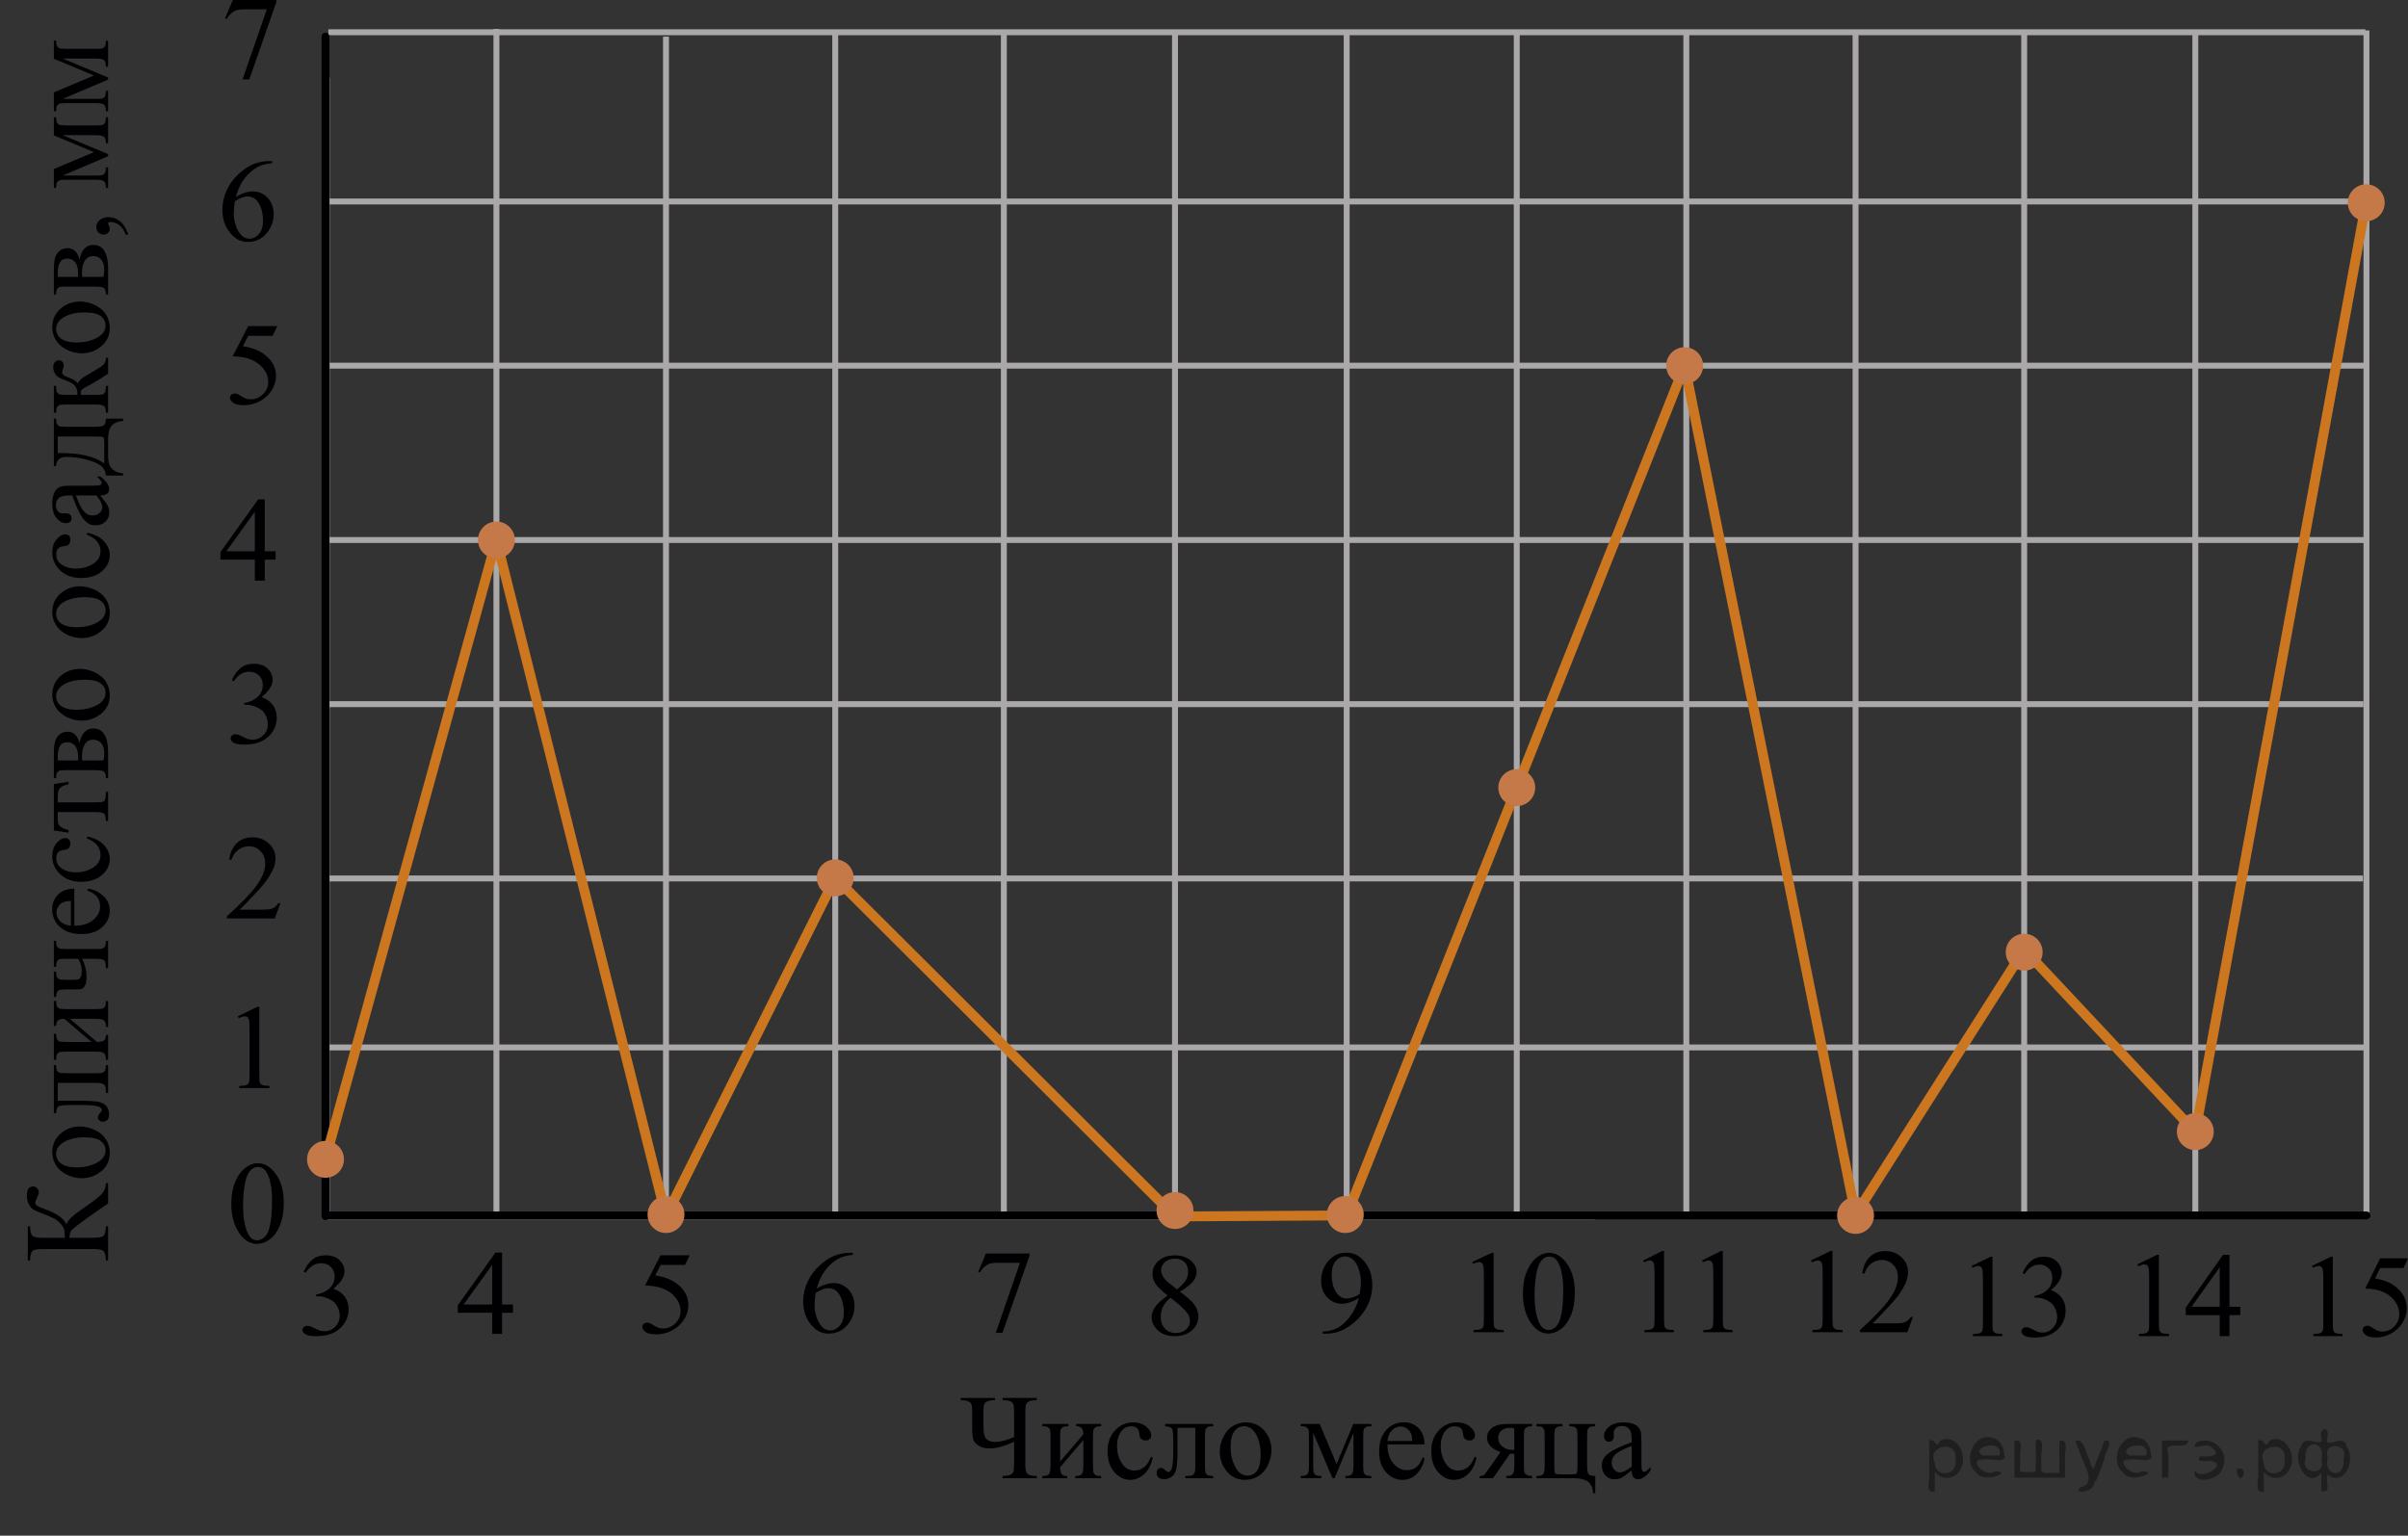 <?xml version="1.0" encoding="utf-8"?>
<!-- Generator: Adobe Illustrator 27.2.0, SVG Export Plug-In . SVG Version: 6.00 Build 0)  -->
<svg version="1.1" id="Layer_1" xmlns="http://www.w3.org/2000/svg" xmlns:xlink="http://www.w3.org/1999/xlink" x="0px" y="0px"
	 width="305.172px" height="194.661px" viewBox="0 0 305.172 194.661" enable-background="new 0 0 305.172 194.661"
	 xml:space="preserve">
<rect x="0" y="0" width="305.172" height="194.661" fill="#333333" stroke="none"/>
<line fill="none" stroke="#ABA8A9" stroke-width="0.75" stroke-miterlimit="10" x1="299.907" y1="154.064" x2="299.907" y2="3.856"/>
<line fill="none" stroke="#ABA8A9" stroke-width="0.75" stroke-miterlimit="10" x1="278.218" y1="154.085" x2="278.218" y2="3.877"/>
<line fill="none" stroke="#ABA8A9" stroke-width="0.75" stroke-miterlimit="10" x1="213.711" y1="153.952" x2="213.711" y2="3.995"/>
<line fill="none" stroke="#ABA8A9" stroke-width="0.75" stroke-miterlimit="10" x1="235.159" y1="153.952" x2="235.159" y2="3.984"/>
<line fill="none" stroke="#ABA8A9" stroke-width="0.75" stroke-miterlimit="10" x1="256.53" y1="153.988" x2="256.53" y2="4.243"/>
<path fill="none" stroke="#ABA8A9" stroke-width="0.75" stroke-miterlimit="10" d="M299.976,154.009"/>
<line fill="none" stroke="#ABA8A9" stroke-width="0.75" stroke-miterlimit="10" x1="41.52" y1="111.351" x2="299.463" y2="111.351"/>
<line fill="none" stroke="#ABA8A9" stroke-width="0.75" stroke-miterlimit="10" x1="41.256" y1="89.257" x2="299.523" y2="89.257"/>
<line fill="none" stroke="#ABA8A9" stroke-width="0.75" stroke-miterlimit="10" x1="41.412" y1="154.148" x2="41.412" y2="9.863"/>
<line fill="none" stroke="#ABA8A9" stroke-width="0.75" stroke-miterlimit="10" x1="192.222" y1="153.659" x2="192.222" y2="4.229"/>
<line fill="none" stroke="#ABA8A9" stroke-width="0.75" stroke-miterlimit="10" x1="41.77" y1="46.35" x2="300.034" y2="46.35"/>
<line fill="none" stroke="#ABA8A9" stroke-width="0.75" stroke-miterlimit="10" x1="148.911" y1="154.29" x2="148.911" y2="4.202"/>
<line fill="none" stroke="#ABA8A9" stroke-width="0.75" stroke-miterlimit="10" x1="41.52" y1="132.771" x2="300.056" y2="132.771"/>
<line fill="none" stroke="#ABA8A9" stroke-width="0.75" stroke-miterlimit="10" x1="41.616" y1="4.089" x2="299.771" y2="4.089"/>
<line fill="none" stroke="#ABA8A9" stroke-width="0.75" stroke-miterlimit="10" x1="41.616" y1="25.541" x2="299.881" y2="25.541"/>
<line fill="none" stroke="#ABA8A9" stroke-width="0.75" stroke-miterlimit="10" x1="41.687" y1="68.449" x2="300.056" y2="68.449"/>
<line fill="none" stroke="#ABA8A9" stroke-width="0.75" stroke-miterlimit="10" x1="84.403" y1="154.157" x2="84.403" y2="4.644"/>
<line fill="none" stroke="#ABA8A9" stroke-width="0.75" stroke-miterlimit="10" x1="105.851" y1="154.157" x2="105.851" y2="4.152"/>
<line fill="none" stroke="#ABA8A9" stroke-width="0.75" stroke-miterlimit="10" x1="127.221" y1="154.193" x2="127.221" y2="4.103"/>
<line fill="none" stroke="#ABA8A9" stroke-width="0.75" stroke-miterlimit="10" x1="62.914" y1="154.29" x2="62.914" y2="3.669"/>
<line fill="none" stroke="#000002" stroke-linecap="round" stroke-linejoin="round" stroke-miterlimit="10" x1="41.253" y1="154.148" x2="41.253" y2="4.644"/>
<path fill="#FFFFFF" d="M151.491,55.481"/>
<line fill="none" stroke="#ABA8A9" stroke-width="0.75" stroke-miterlimit="10" x1="170.668" y1="154.277" x2="170.668" y2="3.995"/>
<path fill="none" stroke="#C47948" stroke-width="1.25" stroke-linecap="round" stroke-linejoin="round" stroke-miterlimit="10" d="
	M105.981,4.089"/>
<path fill="none" stroke="#C47948" stroke-width="1.25" stroke-linecap="round" stroke-linejoin="round" stroke-miterlimit="10" d="
	M214.129,117.029"/>
<path fill="none" stroke="#C47948" stroke-width="1.25" stroke-linecap="round" stroke-linejoin="round" stroke-miterlimit="10" d="
	M213.5,117.931"/>
<path fill="none" stroke="#C47948" stroke-width="1.25" stroke-linecap="round" stroke-linejoin="round" stroke-miterlimit="10" d="
	M105.851,111.277"/>
<path fill="none" stroke="#C47948" stroke-width="1.25" stroke-linecap="round" stroke-linejoin="round" stroke-miterlimit="10" d="
	M60.705,135.325"/>
<path fill="none" stroke="#C47948" stroke-width="1.25" stroke-linecap="round" stroke-linejoin="round" stroke-miterlimit="10" d="
	M200.433,89.9"/>
<path fill="none" stroke="#C47948" stroke-width="1.25" stroke-linecap="round" stroke-linejoin="round" stroke-miterlimit="10" d="
	M170.116,19.167"/>
<path fill="none" stroke="#C47948" stroke-width="1.25" stroke-linecap="round" stroke-linejoin="round" stroke-miterlimit="10" d="
	M216.216,131.765"/>
<line fill="none" stroke="#ABA8A9" stroke-width="0.75" stroke-miterlimit="10" x1="41.513" y1="154.197" x2="202.088" y2="154.197"/>
<path fill="none" stroke="#4C7D99" stroke-width="1.25" stroke-miterlimit="10" d="M40.221,155.159"/>
<line fill="none" stroke="#000002" stroke-linecap="round" stroke-linejoin="round" stroke-miterlimit="10" x1="41.412" y1="154.064" x2="299.907" y2="154.064"/>
<path fill="none" stroke="#C47948" stroke-width="1.25" stroke-miterlimit="10" d="M127.221,89.257"/>
<path fill="none" stroke="#C47948" stroke-width="1.25" stroke-miterlimit="10" d="M127.221,89.257"/>
<path fill="none" stroke="#C47948" stroke-width="1.25" stroke-miterlimit="10" d="M153.779,52.118"/>
<path fill="none" stroke="#C47948" stroke-width="1.25" stroke-miterlimit="10" d="M132.35,94.509"/>
<path fill="none" stroke="#C47948" stroke-width="1.25" stroke-miterlimit="10" d="M136.471,77.657"/>
<path fill="none" stroke="#C47948" stroke-width="1.25" stroke-miterlimit="10" d="M235.159,4.089"/>
<path fill="none" stroke="#C47948" stroke-width="1.25" stroke-miterlimit="10" d="M192.148,4.089"/>
<g>
	<g>
		<path fill="#000002" d="M38.488,161.2c0.293-0.664,0.664-1.181,1.111-1.537c0.448-0.361,1.006-0.543,1.673-0.543
			c0.825,0,1.457,0.258,1.897,0.771c0.334,0.384,0.5,0.793,0.5,1.229c0,0.719-0.47,1.459-1.411,2.227
			c0.633,0.236,1.11,0.578,1.435,1.018c0.323,0.441,0.485,0.961,0.485,1.562c0,0.854-0.283,1.592-0.85,2.219
			c-0.738,0.813-1.809,1.224-3.21,1.224c-0.692,0-1.164-0.082-1.415-0.246c-0.25-0.166-0.375-0.344-0.375-0.531
			c0-0.141,0.06-0.266,0.178-0.371c0.119-0.105,0.262-0.16,0.429-0.16c0.127,0,0.256,0.02,0.388,0.059
			c0.086,0.025,0.28,0.113,0.584,0.271c0.304,0.147,0.514,0.242,0.63,0.271c0.187,0.054,0.387,0.08,0.599,0.08
			c0.517,0,0.965-0.189,1.348-0.576c0.382-0.383,0.572-0.836,0.572-1.355c0-0.386-0.089-0.758-0.266-1.121
			c-0.132-0.271-0.275-0.479-0.433-0.615c-0.217-0.195-0.516-0.371-0.895-0.527c-0.38-0.157-0.767-0.235-1.161-0.235h-0.243v-0.228
			c0.399-0.05,0.801-0.188,1.203-0.414c0.401-0.229,0.694-0.502,0.876-0.822c0.182-0.317,0.273-0.67,0.273-1.055
			c0-0.5-0.163-0.902-0.489-1.211c-0.326-0.31-0.732-0.462-1.218-0.462c-0.784,0-1.439,0.402-1.966,1.207L38.488,161.2z"/>
	</g>
</g>
<g>
	<g>
		<path fill="#000002" d="M65.007,165.351v1.057h-1.381v2.664h-1.252v-2.664H58.02v-0.953l4.772-6.682h0.834v6.578H65.007z
			 M62.374,165.351v-5.01l-3.611,5.01H62.374z"/>
	</g>
</g>
<g>
	<g>
		<path fill="#000002" d="M87.404,159.109l-0.592,1.235h-3.096l-0.675,1.324c1.34,0.188,2.402,0.666,3.187,1.434
			c0.672,0.658,1.009,1.437,1.009,2.326c0,0.521-0.11,1-0.33,1.438c-0.22,0.439-0.497,0.814-0.831,1.127s-0.705,0.562-1.115,0.75
			c-0.581,0.269-1.179,0.398-1.79,0.398c-0.617,0-1.066-0.104-1.347-0.303c-0.281-0.201-0.422-0.422-0.422-0.666
			c0-0.137,0.059-0.256,0.175-0.359s0.263-0.154,0.44-0.154c0.131,0,0.246,0.021,0.345,0.06s0.267,0.139,0.505,0.299
			c0.379,0.252,0.764,0.379,1.153,0.379c0.592,0,1.111-0.215,1.559-0.645c0.448-0.431,0.672-0.951,0.672-1.566
			c0-0.598-0.2-1.153-0.6-1.67c-0.399-0.517-0.951-0.916-1.654-1.196c-0.551-0.218-1.302-0.345-2.253-0.378l1.973-3.834
			L87.404,159.109L87.404,159.109z"/>
	</g>
</g>
<g>
	<g>
		<path fill="#000002" d="M108.089,158.8v0.27c-0.668,0.063-1.214,0.189-1.636,0.383c-0.423,0.191-0.84,0.482-1.252,0.877
			c-0.412,0.396-0.754,0.83-1.024,1.313c-0.27,0.482-0.496,1.058-0.679,1.722c0.729-0.479,1.459-0.722,2.192-0.722
			c0.703,0,1.313,0.271,1.828,0.813c0.517,0.544,0.773,1.24,0.773,2.095c0,0.824-0.261,1.576-0.781,2.256
			c-0.627,0.824-1.457,1.236-2.488,1.236c-0.703,0-1.301-0.226-1.79-0.671c-0.962-0.866-1.441-1.991-1.441-3.375
			c0-0.883,0.185-1.721,0.554-2.518c0.369-0.795,0.896-1.502,1.582-2.115c0.687-0.614,1.342-1.028,1.969-1.244
			c0.628-0.213,1.212-0.317,1.754-0.317h0.439C108.089,158.803,108.089,158.8,108.089,158.8z M103.369,163.89
			c-0.092,0.654-0.137,1.184-0.137,1.586c0,0.467,0.09,0.973,0.271,1.518c0.178,0.545,0.445,0.979,0.799,1.302
			c0.258,0.229,0.572,0.342,0.941,0.342c0.439,0,0.833-0.199,1.18-0.601c0.348-0.396,0.521-0.965,0.521-1.698
			c0-0.83-0.172-1.547-0.517-2.152c-0.345-0.604-0.832-0.905-1.465-0.905c-0.191,0-0.397,0.039-0.617,0.112
			C104.124,163.468,103.799,163.634,103.369,163.89z"/>
	</g>
</g>
<g>
	<g>
		<path fill="#000002" d="M124.955,158.889h5.518v0.277l-3.43,9.788h-0.85l3.071-8.881h-2.83c-0.571,0-0.979,0.063-1.221,0.193
			c-0.425,0.227-0.767,0.568-1.024,1.033l-0.221-0.08L124.955,158.889z"/>
	</g>
</g>
<g>
	<g>
		<path fill="#000002" d="M147.984,164.22c-0.813-0.641-1.339-1.152-1.574-1.541c-0.234-0.389-0.353-0.791-0.353-1.207
			c0-0.641,0.258-1.191,0.772-1.654c0.518-0.463,1.201-0.692,2.058-0.692c0.829,0,1.497,0.217,2.003,0.646
			c0.506,0.43,0.76,0.922,0.76,1.475c0,0.369-0.138,0.746-0.41,1.132c-0.272,0.383-0.843,0.834-1.707,1.354
			c0.891,0.657,1.479,1.18,1.769,1.559c0.384,0.494,0.575,1.016,0.575,1.563c0,0.693-0.274,1.287-0.826,1.777
			c-0.551,0.492-1.273,0.738-2.17,0.738c-0.977,0-1.737-0.293-2.283-0.879c-0.436-0.474-0.652-0.984-0.652-1.543
			c0-0.438,0.152-0.869,0.459-1.302C146.709,165.212,147.236,164.74,147.984,164.22z M148.34,164.497
			c-0.419,0.34-0.729,0.709-0.933,1.106c-0.204,0.4-0.305,0.832-0.305,1.3c0,0.627,0.18,1.127,0.535,1.502
			c0.355,0.377,0.811,0.563,1.361,0.563c0.547,0,0.984-0.146,1.313-0.441c0.328-0.299,0.493-0.654,0.493-1.076
			c0-0.352-0.097-0.662-0.289-0.938C150.16,165.997,149.433,165.325,148.34,164.497z M149.175,163.443
			c0.607-0.521,0.99-0.938,1.152-1.24c0.162-0.301,0.244-0.645,0.244-1.024c0-0.51-0.149-0.908-0.449-1.196
			c-0.297-0.287-0.705-0.435-1.221-0.435c-0.517,0-0.937,0.146-1.26,0.43c-0.324,0.287-0.486,0.621-0.486,1.005
			c0,0.254,0.067,0.506,0.201,0.758c0.135,0.254,0.325,0.489,0.573,0.721L149.175,163.443z"/>
	</g>
</g>
<g>
	<g>
		<path fill="#000002" d="M167.629,169.058v-0.27c0.655-0.01,1.27-0.156,1.836-0.439c0.565-0.283,1.112-0.779,1.643-1.488
			c0.529-0.707,0.896-1.481,1.104-2.334c-0.793,0.49-1.513,0.734-2.154,0.734c-0.723,0-1.344-0.268-1.857-0.805
			c-0.518-0.535-0.771-1.246-0.771-2.135c0-0.863,0.261-1.634,0.771-2.308c0.621-0.817,1.436-1.229,2.438-1.229
			c0.849,0,1.566,0.334,2.17,1.004c0.738,0.828,1.105,1.854,1.105,3.068c0,1.096-0.277,2.117-0.842,3.064
			c-0.563,0.945-1.344,1.732-2.346,2.357c-0.813,0.516-1.701,0.771-2.662,0.771h-0.434v0.01H167.629z M172.332,163.99
			c0.092-0.631,0.139-1.135,0.139-1.514c0-0.471-0.086-0.979-0.25-1.523c-0.168-0.545-0.404-0.963-0.711-1.254
			c-0.308-0.291-0.652-0.438-1.043-0.438c-0.449,0-0.847,0.193-1.185,0.582c-0.34,0.389-0.51,0.965-0.51,1.73
			c0,1.021,0.228,1.819,0.676,2.397c0.328,0.416,0.731,0.625,1.215,0.625c0.232,0,0.509-0.055,0.826-0.16
			C171.808,164.333,172.09,164.183,172.332,163.99z"/>
	</g>
</g>
<g>
	<g>
		<path fill="#000002" d="M186.566,159.975l2.479-1.172h0.246v8.328c0,0.553,0.023,0.896,0.07,1.032
			c0.047,0.136,0.146,0.238,0.297,0.313c0.148,0.072,0.455,0.113,0.914,0.123v0.271h-3.826v-0.271
			c0.479-0.01,0.791-0.049,0.932-0.119c0.144-0.068,0.238-0.162,0.295-0.281c0.056-0.119,0.082-0.477,0.082-1.065v-5.324
			c0-0.717-0.022-1.178-0.073-1.381c-0.035-0.154-0.101-0.271-0.188-0.342c-0.095-0.072-0.205-0.109-0.334-0.109
			c-0.188,0-0.443,0.076-0.773,0.228L186.566,159.975z"/>
		<path fill="#000002" d="M193.004,163.995c0-1.125,0.176-2.094,0.522-2.905c0.353-0.813,0.813-1.416,1.396-1.813
			c0.448-0.313,0.914-0.475,1.396-0.475c0.779,0,1.479,0.387,2.102,1.156c0.773,0.955,1.164,2.25,1.164,3.885
			c0,1.145-0.17,2.115-0.512,2.916c-0.342,0.799-0.773,1.381-1.303,1.742c-0.527,0.361-1.037,0.541-1.527,0.541
			c-0.971,0-1.775-0.555-2.424-1.666C193.277,166.443,193.004,165.315,193.004,163.995z M194.474,164.178
			c0,1.356,0.172,2.467,0.518,3.324c0.285,0.723,0.711,1.084,1.275,1.084c0.271,0,0.551-0.119,0.842-0.354
			c0.289-0.234,0.51-0.629,0.66-1.184c0.229-0.834,0.344-2.01,0.344-3.525c0-1.125-0.119-2.063-0.357-2.813
			c-0.182-0.561-0.412-0.953-0.697-1.188c-0.202-0.16-0.45-0.24-0.741-0.24c-0.341,0-0.646,0.146-0.908,0.442
			c-0.356,0.402-0.604,1.035-0.733,1.896C194.539,162.49,194.474,163.338,194.474,164.178z"/>
	</g>
</g>
<g>
	<g>
		<path fill="#000002" d="M30.142,128.82l2.477-1.197h0.247v8.521c0,0.566,0.024,0.918,0.071,1.061
			c0.048,0.14,0.146,0.244,0.297,0.316c0.15,0.074,0.455,0.117,0.915,0.127v0.275h-3.826v-0.275c0.479-0.01,0.79-0.051,0.93-0.121
			c0.141-0.07,0.238-0.17,0.293-0.291c0.055-0.119,0.083-0.481,0.083-1.092v-5.443c0-0.733-0.025-1.205-0.075-1.414
			c-0.035-0.157-0.099-0.274-0.191-0.354c-0.092-0.072-0.204-0.107-0.334-0.107c-0.186,0-0.443,0.076-0.773,0.229L30.142,128.82z"/>
	</g>
</g>
<g>
	<g>
		<path fill="#000002" d="M35.54,114.482l-0.721,1.943H28.75v-0.275c1.785-1.598,3.042-2.902,3.771-3.914s1.093-1.938,1.093-2.772
			c0-0.644-0.2-1.166-0.6-1.578c-0.399-0.41-0.877-0.617-1.434-0.617c-0.506,0-0.96,0.146-1.362,0.438
			c-0.402,0.289-0.699,0.716-0.892,1.271h-0.28c0.126-0.916,0.451-1.621,0.975-2.111c0.523-0.487,1.178-0.733,1.962-0.733
			c0.834,0,1.531,0.262,2.09,0.789c0.559,0.522,0.839,1.146,0.839,1.858c0,0.512-0.122,1.021-0.364,1.529
			c-0.375,0.807-0.981,1.656-1.821,2.555c-1.26,1.353-2.046,2.164-2.359,2.439h2.686c0.546,0,0.93-0.021,1.149-0.063
			c0.22-0.039,0.419-0.119,0.596-0.238c0.177-0.123,0.331-0.297,0.463-0.521L35.54,114.482L35.54,114.482z"/>
	</g>
</g>
<g>
	<g>
		<path fill="#000002" d="M29.381,86.216c0.293-0.664,0.664-1.178,1.111-1.537c0.448-0.361,1.006-0.543,1.673-0.543
			c0.825,0,1.457,0.258,1.897,0.771c0.334,0.383,0.5,0.793,0.5,1.229c0,0.719-0.47,1.459-1.411,2.227
			c0.633,0.236,1.11,0.578,1.435,1.021c0.323,0.438,0.485,0.961,0.485,1.562c0,0.854-0.283,1.592-0.85,2.219
			c-0.738,0.813-1.809,1.221-3.21,1.221c-0.692,0-1.164-0.082-1.415-0.246c-0.25-0.166-0.375-0.344-0.375-0.531
			c0-0.141,0.06-0.266,0.178-0.371c0.119-0.104,0.262-0.16,0.429-0.16c0.127,0,0.256,0.021,0.388,0.062
			c0.086,0.022,0.28,0.11,0.584,0.271c0.304,0.147,0.514,0.239,0.63,0.271c0.187,0.053,0.387,0.08,0.599,0.08
			c0.517,0,0.965-0.19,1.348-0.576c0.382-0.383,0.572-0.836,0.572-1.356c0-0.386-0.089-0.758-0.266-1.121
			c-0.132-0.271-0.275-0.479-0.433-0.616c-0.217-0.194-0.516-0.37-0.895-0.526c-0.38-0.158-0.767-0.234-1.161-0.234h-0.243v-0.221
			c0.399-0.049,0.801-0.188,1.203-0.414c0.401-0.229,0.694-0.502,0.876-0.82c0.182-0.317,0.273-0.67,0.273-1.057
			c0-0.5-0.163-0.9-0.489-1.211c-0.326-0.31-0.732-0.461-1.218-0.461c-0.784,0-1.439,0.401-1.966,1.207L29.381,86.216z"/>
	</g>
</g>
<g>
	<g>
		<path fill="#000002" d="M34.928,69.878v1.057h-1.381v2.664h-1.252v-2.664h-4.354v-0.953l4.772-6.682h0.834v6.578H34.928z
			 M32.295,69.878v-5.01l-3.611,5.01H32.295z"/>
	</g>
</g>
<g>
	<g>
		<path fill="#000002" d="M35.146,41.331l-0.592,1.236h-3.096l-0.675,1.322c1.34,0.188,2.402,0.666,3.187,1.436
			c0.672,0.658,1.009,1.437,1.009,2.326c0,0.521-0.11,1-0.33,1.438c-0.22,0.439-0.497,0.814-0.831,1.127s-0.705,0.563-1.115,0.75
			c-0.581,0.27-1.179,0.398-1.79,0.398c-0.617,0-1.066-0.103-1.347-0.303c-0.281-0.201-0.422-0.423-0.422-0.666
			c0-0.136,0.059-0.257,0.175-0.359c0.116-0.104,0.263-0.154,0.44-0.154c0.131,0,0.246,0.021,0.345,0.061
			c0.099,0.039,0.267,0.14,0.505,0.299c0.379,0.252,0.764,0.379,1.153,0.379c0.592,0,1.111-0.215,1.559-0.646
			c0.448-0.43,0.672-0.949,0.672-1.564c0-0.6-0.2-1.153-0.6-1.67c-0.399-0.518-0.951-0.916-1.654-1.196
			c-0.551-0.218-1.302-0.345-2.253-0.377l1.973-3.835h3.687V41.331z"/>
	</g>
</g>
<g>
	<g>
		<path fill="#000002" d="M34.482,20.42v0.271c-0.668,0.063-1.214,0.188-1.636,0.383c-0.423,0.19-0.84,0.481-1.252,0.877
			c-0.412,0.395-0.754,0.83-1.024,1.313s-0.496,1.058-0.679,1.722c0.729-0.479,1.459-0.722,2.192-0.722
			c0.703,0,1.313,0.271,1.828,0.813c0.517,0.543,0.773,1.24,0.773,2.095c0,0.823-0.261,1.575-0.781,2.256
			c-0.627,0.824-1.457,1.235-2.488,1.235c-0.703,0-1.301-0.227-1.79-0.67c-0.962-0.866-1.441-1.991-1.441-3.375
			c0-0.883,0.185-1.723,0.554-2.518s0.896-1.502,1.582-2.115c0.687-0.615,1.342-1.029,1.969-1.244
			c0.628-0.213,1.212-0.317,1.754-0.317h0.439C34.482,20.424,34.482,20.42,34.482,20.42z M29.762,25.51
			c-0.092,0.653-0.137,1.185-0.137,1.586c0,0.467,0.09,0.974,0.271,1.519c0.178,0.545,0.445,0.979,0.799,1.299
			c0.258,0.229,0.572,0.344,0.941,0.344c0.439,0,0.833-0.199,1.18-0.6c0.348-0.396,0.521-0.965,0.521-1.701
			c0-0.828-0.172-1.547-0.517-2.15s-0.832-0.908-1.465-0.908c-0.191,0-0.397,0.039-0.617,0.115
			C30.517,25.088,30.193,25.254,29.762,25.51z"/>
	</g>
</g>
<g>
	<g>
		<path fill="#000002" d="M208.252,159.769l2.399-1.197h0.239v8.521c0,0.564,0.021,0.918,0.068,1.059
			c0.045,0.14,0.144,0.243,0.287,0.318c0.145,0.074,0.439,0.116,0.887,0.126v0.274h-3.709v-0.274c0.467-0.01,0.769-0.051,0.9-0.123
			c0.137-0.069,0.229-0.168,0.283-0.29c0.053-0.121,0.08-0.482,0.08-1.09v-5.447c0-0.732-0.021-1.203-0.072-1.412
			c-0.033-0.158-0.096-0.274-0.188-0.352c-0.09-0.075-0.195-0.111-0.322-0.111c-0.18,0-0.43,0.077-0.748,0.23L208.252,159.769z"/>
		<path fill="#000002" d="M215.698,159.769l2.399-1.197h0.24v8.521c0,0.564,0.021,0.918,0.066,1.059
			c0.045,0.14,0.145,0.243,0.287,0.318c0.146,0.074,0.439,0.116,0.889,0.126v0.274h-3.709v-0.274c0.467-0.01,0.766-0.051,0.9-0.123
			c0.135-0.069,0.229-0.168,0.283-0.29c0.053-0.121,0.08-0.482,0.08-1.09v-5.447c0-0.732-0.023-1.203-0.072-1.412
			c-0.035-0.158-0.098-0.274-0.188-0.352c-0.091-0.075-0.197-0.111-0.322-0.111c-0.18,0-0.43,0.077-0.75,0.23L215.698,159.769z"/>
	</g>
</g>
<g>
	<g>
		<path fill="#000002" d="M229.506,159.769l2.479-1.197h0.248v8.521c0,0.564,0.021,0.918,0.07,1.059
			c0.047,0.14,0.146,0.243,0.295,0.318c0.15,0.074,0.455,0.116,0.916,0.126v0.274h-3.826v-0.274c0.48-0.01,0.791-0.051,0.932-0.123
			c0.141-0.069,0.236-0.168,0.291-0.29c0.059-0.121,0.084-0.482,0.084-1.09v-5.447c0-0.732-0.023-1.203-0.074-1.412
			c-0.035-0.158-0.1-0.274-0.188-0.352c-0.095-0.075-0.205-0.111-0.334-0.111c-0.187,0-0.442,0.077-0.772,0.23L229.506,159.769z"/>
		<path fill="#000002" d="M242.437,166.927l-0.715,1.941h-6.002v-0.274c1.766-1.599,3.01-2.901,3.729-3.914
			c0.723-1.012,1.08-1.938,1.08-2.774c0-0.642-0.195-1.166-0.592-1.578c-0.396-0.41-0.869-0.615-1.418-0.615
			c-0.5,0-0.949,0.146-1.348,0.436s-0.691,0.719-0.883,1.275h-0.277c0.125-0.917,0.447-1.622,0.965-2.113
			c0.518-0.488,1.164-0.734,1.939-0.734c0.823,0,1.514,0.264,2.065,0.789c0.553,0.523,0.83,1.146,0.83,1.858
			c0,0.513-0.121,1.021-0.361,1.532c-0.368,0.804-0.971,1.652-1.801,2.553c-1.244,1.352-2.022,2.163-2.332,2.438h2.653
			c0.541,0,0.92-0.02,1.14-0.06c0.217-0.038,0.414-0.12,0.588-0.241c0.177-0.121,0.328-0.293,0.459-0.518h0.281V166.927z"/>
	</g>
</g>
<g>
	<g>
		<path fill="#000002" d="M249.87,160.468l2.398-1.171h0.239v8.327c0,0.553,0.021,0.896,0.066,1.033
			c0.049,0.136,0.145,0.236,0.287,0.313c0.146,0.072,0.441,0.114,0.891,0.123v0.27h-3.711v-0.27c0.467-0.009,0.768-0.049,0.9-0.119
			c0.137-0.07,0.23-0.165,0.283-0.284c0.055-0.118,0.08-0.474,0.08-1.063v-5.324c0-0.717-0.023-1.181-0.072-1.382
			c-0.033-0.154-0.096-0.271-0.186-0.344c-0.09-0.07-0.197-0.106-0.324-0.106c-0.18,0-0.43,0.075-0.748,0.228L249.87,160.468z"/>
		<path fill="#000002" d="M256.327,161.377c0.281-0.665,0.638-1.179,1.066-1.538c0.428-0.361,0.963-0.542,1.604-0.542
			c0.788,0,1.396,0.257,1.817,0.771c0.317,0.383,0.479,0.793,0.479,1.229c0,0.718-0.451,1.459-1.354,2.226
			c0.604,0.237,1.063,0.577,1.375,1.021c0.312,0.438,0.465,0.96,0.465,1.557c0,0.854-0.271,1.595-0.813,2.222
			c-0.707,0.813-1.732,1.221-3.076,1.221c-0.662,0-1.115-0.082-1.355-0.246c-0.238-0.165-0.357-0.344-0.357-0.531
			c0-0.141,0.06-0.266,0.17-0.371c0.115-0.105,0.252-0.16,0.412-0.16c0.121,0,0.244,0.021,0.371,0.061
			c0.082,0.023,0.271,0.111,0.562,0.267c0.291,0.151,0.489,0.243,0.604,0.271c0.178,0.055,0.369,0.079,0.573,0.079
			c0.494,0,0.925-0.189,1.291-0.574c0.365-0.385,0.55-0.836,0.55-1.358c0-0.383-0.086-0.757-0.254-1.118
			c-0.127-0.271-0.267-0.479-0.416-0.617c-0.209-0.195-0.494-0.371-0.857-0.527c-0.363-0.157-0.734-0.236-1.111-0.236h-0.232v-0.219
			c0.385-0.049,0.771-0.188,1.152-0.414c0.385-0.227,0.664-0.502,0.842-0.822c0.174-0.317,0.262-0.671,0.262-1.055
			c0-0.499-0.155-0.902-0.469-1.211s-0.703-0.461-1.168-0.461c-0.752,0-1.381,0.402-1.885,1.207L256.327,161.377z"/>
	</g>
</g>
<g>
	<g>
		<path fill="#000002" d="M270.881,160.263l2.477-1.197h0.248v8.521c0,0.564,0.023,0.918,0.07,1.057
			c0.047,0.141,0.146,0.245,0.297,0.32c0.149,0.072,0.455,0.115,0.916,0.126v0.274h-3.828v-0.274
			c0.48-0.011,0.791-0.051,0.932-0.123c0.143-0.071,0.238-0.168,0.293-0.29c0.057-0.121,0.082-0.482,0.082-1.09v-5.447
			c0-0.732-0.023-1.205-0.072-1.414c-0.035-0.156-0.102-0.273-0.191-0.35c-0.09-0.077-0.202-0.111-0.334-0.111
			c-0.188,0-0.44,0.077-0.771,0.229L270.881,160.263z"/>
		<path fill="#000002" d="M283.916,165.643v1.058h-1.367v2.664h-1.236v-2.664h-4.309v-0.953l4.721-6.683h0.824v6.578H283.916z
			 M281.312,165.643v-5.008l-3.572,5.008H281.312z"/>
	</g>
</g>
<polyline fill="none" stroke="#CC761F" stroke-width="1.25" stroke-linecap="round" stroke-linejoin="round" stroke-miterlimit="10" points="
	41.253,146.863 62.914,68.449 84.403,154.148 105.851,111.277 148.911,154.193 170.668,154.064 213.5,46.35 235.159,153.952 
	256.53,120.363 278.218,143.488 299.881,25.541 "/>
<circle fill="#C57948" cx="41.253" cy="146.953" r="2.338"/>
<circle fill="#C57948" cx="62.914" cy="68.449" r="2.338"/>
<circle fill="#C57948" cx="84.403" cy="153.952" r="2.338"/>
<circle fill="#C57948" cx="105.851" cy="111.277" r="2.338"/>
<circle fill="#C57948" cx="148.911" cy="153.444" r="2.338"/>
<circle fill="#C57948" cx="170.491" cy="153.952" r="2.338"/>
<circle fill="#C57948" cx="213.5" cy="46.35" r="2.338"/>
<circle fill="#C57948" cx="192.222" cy="99.837" r="2.338"/>
<circle fill="#C57948" cx="235.159" cy="154.064" r="2.338"/>
<circle fill="#C57948" cx="256.53" cy="120.694" r="2.338"/>
<circle fill="#C57948" cx="278.218" cy="143.445" r="2.338"/>
<circle fill="#C57948" cx="299.881" cy="25.699" r="2.338"/>
<g>
	<g>
		<path fill="#000002" d="M13.423,149.962h0.278v2.599c-0.455,0.282-1.314,0.876-2.578,1.782s-1.963,1.458-2.101,1.656
			c-0.138,0.197-0.208,0.496-0.214,0.896h3.039c0.67,0,1.096-0.085,1.276-0.256c0.18-0.171,0.28-0.567,0.3-1.196h0.278v4.336h-0.278
			c-0.02-0.619-0.119-1.019-0.296-1.191c-0.177-0.176-0.604-0.264-1.279-0.264H5.379c-0.67,0-1.096,0.086-1.275,0.26
			c-0.18,0.174-0.28,0.572-0.3,1.195H3.525v-4.336h0.278c0.02,0.629,0.12,1.025,0.3,1.196c0.18,0.171,0.605,0.257,1.275,0.257h2.836
			c-0.005-0.537-0.041-0.912-0.109-1.119c-0.067-0.209-0.221-0.442-0.461-0.703c-0.24-0.262-0.499-0.465-0.776-0.615
			c-0.278-0.151-0.734-0.346-1.37-0.583c-0.595-0.224-1.009-0.404-1.242-0.546c-0.233-0.143-0.433-0.367-0.601-0.68
			c-0.167-0.313-0.251-0.686-0.251-1.113c0-0.766,0.271-1.146,0.811-1.146c0.19,0,0.355,0.075,0.495,0.229
			c0.14,0.148,0.21,0.32,0.21,0.517c0,0.14-0.08,0.371-0.24,0.698c-0.145,0.287-0.218,0.486-0.218,0.602
			c0,0.158,0.084,0.295,0.251,0.408c0.167,0.113,0.594,0.295,1.279,0.542c1.281,0.476,2.094,1.082,2.439,1.819
			c0.08-0.45,0.703-1.074,1.868-1.871c1.236-0.848,2.061-1.469,2.477-1.864C13.193,151.074,13.408,150.572,13.423,149.962z"/>
		<path fill="#000002" d="M6.624,146.063c0-1.03,0.396-1.854,1.186-2.479c0.675-0.53,1.451-0.796,2.326-0.796
			c0.615,0,1.238,0.146,1.869,0.438c0.631,0.292,1.105,0.694,1.426,1.206c0.32,0.515,0.48,1.083,0.48,1.712
			c0,1.025-0.413,1.842-1.238,2.443c-0.695,0.51-1.476,0.765-2.341,0.765c-0.63,0-1.257-0.151-1.88-0.464
			c-0.623-0.313-1.083-0.717-1.38-1.222C6.773,147.161,6.624,146.626,6.624,146.063z M7.112,146.292
			c0,0.263,0.079,0.525,0.236,0.791c0.157,0.265,0.434,0.479,0.829,0.643c0.396,0.163,0.903,0.245,1.523,0.245
			c1,0,1.863-0.196,2.589-0.591c0.725-0.395,1.088-0.912,1.088-1.557c0-0.479-0.2-0.875-0.6-1.188s-1.088-0.468-2.063-0.468
			c-1.221,0-2.181,0.261-2.882,0.779C7.352,145.3,7.112,145.747,7.112,146.292z"/>
		<path fill="#000002" d="M6.827,141.087v-6.083h0.285c0,0.338,0.034,0.562,0.102,0.672c0.067,0.11,0.151,0.2,0.251,0.265
			c0.1,0.063,0.425,0.098,0.976,0.098h3.647c0.53,0,0.847-0.025,0.949-0.08c0.102-0.057,0.192-0.143,0.27-0.258
			c0.078-0.115,0.116-0.349,0.116-0.693h0.278v3.521h-0.278c0-0.384-0.02-0.646-0.06-0.791c-0.04-0.146-0.136-0.263-0.289-0.347
			s-0.481-0.127-0.987-0.127H7.315v2.267h2.896c1.096,0,1.865,0.049,2.308,0.146c0.442,0.096,0.77,0.287,0.983,0.569
			c0.212,0.285,0.319,0.609,0.319,0.979c0,0.637-0.265,0.951-0.795,0.951c-0.18,0-0.328-0.051-0.443-0.15
			c-0.115-0.104-0.172-0.234-0.172-0.396c0-0.174,0.072-0.334,0.217-0.482c0.19-0.193,0.285-0.339,0.285-0.438
			c0-0.223-0.188-0.385-0.566-0.486c-0.377-0.102-1.039-0.152-1.985-0.152H8.845c-0.78,0-1.255,0.059-1.426,0.168
			c-0.17,0.11-0.272,0.396-0.308,0.857H6.827V141.087z"/>
		<path fill="#000002" d="M11.584,132.072l-3.437-2.938c-0.385,0.011-0.653,0.081-0.803,0.216c-0.15,0.133-0.228,0.363-0.232,0.688
			H6.827v-3.16h0.285c0,0.328,0.034,0.554,0.102,0.668c0.067,0.111,0.151,0.201,0.251,0.268s0.425,0.098,0.976,0.098h3.647
			c0.53,0,0.847-0.026,0.949-0.082c0.103-0.055,0.192-0.141,0.27-0.256c0.078-0.115,0.116-0.35,0.116-0.692h0.278v3.288h-0.278
			c0-0.409-0.076-0.688-0.229-0.823c-0.153-0.14-0.521-0.208-1.107-0.208H8.853l3.444,2.939c0.425-0.012,0.718-0.067,0.878-0.18
			c0.16-0.107,0.243-0.344,0.248-0.703h0.278v3.141h-0.278c0-0.439-0.081-0.723-0.244-0.846c-0.163-0.125-0.526-0.188-1.092-0.188
			H8.44c-0.535,0-0.852,0.024-0.949,0.082c-0.098,0.054-0.185,0.139-0.263,0.253c-0.077,0.111-0.116,0.346-0.116,0.695H6.827v-3.287
			h0.285c0,0.328,0.034,0.555,0.102,0.668c0.067,0.111,0.151,0.201,0.251,0.268s0.425,0.098,0.976,0.098h3.143V132.072z"/>
		<path fill="#000002" d="M9.911,121.529H8.44c-0.475,0-0.782,0.022-0.919,0.069c-0.138,0.047-0.24,0.144-0.308,0.289
			s-0.102,0.367-0.102,0.665H6.827v-3.29h0.285c0,0.337,0.034,0.562,0.102,0.672c0.067,0.111,0.151,0.199,0.251,0.265
			c0.1,0.063,0.425,0.099,0.976,0.099h3.647c0.475,0,0.782-0.022,0.919-0.07c0.138-0.047,0.242-0.146,0.312-0.29
			s0.105-0.367,0.105-0.672h0.278v3.453h-0.278c-0.015-0.396-0.041-0.654-0.079-0.773c-0.038-0.121-0.134-0.223-0.289-0.299
			c-0.155-0.074-0.478-0.113-0.968-0.113h-1.682c0.375,0.728,0.563,1.494,0.563,2.303c0,0.438-0.056,0.781-0.169,1.021
			c-0.112,0.242-0.242,0.396-0.39,0.463c-0.147,0.063-0.386,0.096-0.716,0.096H8.44c-0.445,0-0.738,0.021-0.878,0.062
			c-0.14,0.039-0.25,0.129-0.33,0.267c-0.08,0.142-0.12,0.348-0.12,0.617H6.827v-3.201h0.285c0,0.332,0.034,0.557,0.102,0.67
			c0.067,0.113,0.151,0.201,0.251,0.269c0.1,0.063,0.425,0.099,0.976,0.099h0.848c0.33,0,0.553-0.022,0.667-0.07
			c0.115-0.047,0.211-0.155,0.289-0.326c0.078-0.172,0.116-0.412,0.116-0.725C10.361,122.525,10.211,122.012,9.911,121.529z"/>
		<path fill="#000002" d="M9.416,117.339c1.021,0.005,1.821-0.239,2.401-0.735c0.58-0.493,0.87-1.075,0.87-1.743
			c0-0.447-0.124-0.834-0.371-1.162c-0.248-0.33-0.672-0.604-1.272-0.828l0.15-0.229c0.686,0.104,1.31,0.406,1.872,0.906
			c0.563,0.5,0.844,1.126,0.844,1.879c0,0.814-0.321,1.518-0.964,2.1s-1.507,0.87-2.593,0.87c-1.176,0-2.092-0.298-2.75-0.896
			c-0.658-0.598-0.987-1.348-0.987-2.246c0-0.764,0.254-1.391,0.762-1.879c0.508-0.49,1.187-0.734,2.037-0.734L9.416,117.339
			L9.416,117.339z M8.981,117.339v-3.148c-0.44,0.024-0.75,0.077-0.931,0.155c-0.28,0.125-0.5,0.31-0.66,0.554
			c-0.16,0.245-0.24,0.502-0.24,0.771c0,0.408,0.161,0.777,0.484,1.104C7.957,117.098,8.405,117.284,8.981,117.339z"/>
		<path fill="#000002" d="M11.089,106.046c0.905,0.183,1.602,0.542,2.09,1.076c0.488,0.535,0.731,1.127,0.731,1.772
			c0,0.772-0.328,1.446-0.983,2.021c-0.655,0.573-1.541,0.858-2.656,0.858c-1.081,0-1.958-0.315-2.634-0.955
			c-0.675-0.636-1.013-1.396-1.013-2.291c0-0.668,0.179-1.217,0.537-1.646c0.358-0.433,0.729-0.646,1.114-0.646
			c0.19,0,0.344,0.062,0.461,0.183c0.118,0.122,0.176,0.291,0.176,0.509c0,0.292-0.095,0.514-0.285,0.661
			c-0.105,0.084-0.305,0.14-0.6,0.167c-0.295,0.025-0.521,0.127-0.675,0.301c-0.15,0.176-0.225,0.413-0.225,0.723
			c0,0.494,0.185,0.894,0.555,1.193c0.49,0.4,1.138,0.604,1.943,0.604c0.821,0,1.545-0.198,2.172-0.6
			c0.628-0.396,0.942-0.938,0.942-1.613c0-0.484-0.167-0.922-0.503-1.309c-0.23-0.271-0.647-0.537-1.253-0.795L11.089,106.046z"/>
		<path fill="#000002" d="M6.827,105.269v-5.882l1.861-0.297v0.334c-0.375,0.06-0.665,0.157-0.87,0.297s-0.34,0.297-0.405,0.476
			c-0.065,0.182-0.098,0.482-0.098,0.914v0.594h4.772c0.51,0,0.834-0.028,0.972-0.092c0.138-0.063,0.229-0.162,0.274-0.302
			c0.045-0.139,0.075-0.455,0.09-0.95h0.278v3.698h-0.278c-0.01-0.478-0.087-0.78-0.232-0.918c-0.145-0.137-0.513-0.204-1.103-0.204
			H7.315v0.608c0,0.426,0.026,0.716,0.079,0.868c0.053,0.154,0.178,0.302,0.375,0.439c0.198,0.145,0.504,0.264,0.919,0.361v0.334
			L6.827,105.269z"/>
		<path fill="#000002" d="M10.069,94.202c0.26-1.241,0.848-1.862,1.763-1.862c0.625,0,1.093,0.258,1.403,0.774
			c0.311,0.519,0.465,1.237,0.465,2.166v3.354h-0.278c0-0.438-0.083-0.719-0.251-0.836c-0.168-0.115-0.529-0.174-1.084-0.174H8.44
			c-0.54,0-0.858,0.023-0.953,0.076c-0.095,0.054-0.181,0.135-0.259,0.244c-0.077,0.11-0.116,0.34-0.116,0.688H6.827v-3.134
			c0-0.604,0.048-1.094,0.143-1.469c0.095-0.373,0.283-0.682,0.563-0.92c0.28-0.24,0.62-0.358,1.021-0.358
			C9.333,92.756,9.839,93.24,10.069,94.202z M9.896,96.395c0.005-0.219,0.007-0.35,0.007-0.395c0-0.679-0.131-1.169-0.394-1.472
			s-0.582-0.451-0.957-0.451c-0.436,0-0.75,0.15-0.946,0.459c-0.195,0.308-0.292,0.798-0.292,1.472v0.387L9.896,96.395L9.896,96.395
			z M13.092,96.395c0.08-0.248,0.12-0.543,0.12-0.885c0-0.588-0.13-1.026-0.39-1.313s-0.595-0.431-1.005-0.431
			c-0.46,0-0.813,0.187-1.058,0.558c-0.245,0.371-0.368,0.889-0.368,1.545c0,0.162,0.005,0.341,0.015,0.526H13.092z"/>
		<path fill="#000002" d="M6.624,88.056c0-1.029,0.396-1.855,1.186-2.48c0.675-0.527,1.451-0.793,2.326-0.793
			c0.615,0,1.238,0.146,1.869,0.438c0.63,0.293,1.105,0.692,1.426,1.207c0.32,0.513,0.48,1.083,0.48,1.711
			c0,1.024-0.413,1.84-1.238,2.442c-0.695,0.511-1.476,0.767-2.341,0.767c-0.63,0-1.257-0.153-1.88-0.465
			c-0.623-0.31-1.083-0.717-1.38-1.222C6.773,89.156,6.624,88.62,6.624,88.056z M7.112,88.286c0,0.263,0.079,0.523,0.236,0.789
			c0.158,0.267,0.434,0.479,0.829,0.644c0.396,0.164,0.903,0.246,1.523,0.246c1,0,1.863-0.197,2.589-0.591
			c0.725-0.396,1.088-0.912,1.088-1.557c0-0.479-0.2-0.879-0.6-1.188c-0.4-0.312-1.088-0.47-2.063-0.47
			c-1.221,0-2.181,0.262-2.882,0.778C7.352,87.293,7.112,87.741,7.112,88.286z"/>
		<path fill="#000002" d="M6.624,77.592c0-1.029,0.396-1.856,1.186-2.479c0.675-0.527,1.451-0.795,2.326-0.795
			c0.615,0,1.238,0.146,1.869,0.438s1.105,0.692,1.426,1.207c0.32,0.513,0.48,1.083,0.48,1.712c0,1.023-0.413,1.839-1.238,2.441
			c-0.695,0.512-1.476,0.767-2.341,0.767c-0.63,0-1.257-0.155-1.88-0.464c-0.623-0.313-1.083-0.719-1.38-1.225
			C6.773,78.693,6.624,78.157,6.624,77.592z M7.112,77.824c0,0.264,0.079,0.524,0.236,0.791c0.158,0.267,0.434,0.479,0.829,0.645
			c0.396,0.162,0.903,0.244,1.523,0.244c1,0,1.863-0.196,2.589-0.592c0.725-0.395,1.088-0.91,1.088-1.558
			c0-0.479-0.2-0.875-0.6-1.188c-0.4-0.313-1.088-0.468-2.063-0.468c-1.221,0-2.181,0.26-2.882,0.777
			C7.352,76.829,7.112,77.279,7.112,77.824z"/>
		<path fill="#000002" d="M11.089,67.536c0.905,0.184,1.602,0.541,2.09,1.076c0.488,0.533,0.731,1.127,0.731,1.773
			c0,0.771-0.328,1.443-0.983,2.021c-0.655,0.576-1.541,0.859-2.656,0.859c-1.081,0-1.958-0.316-2.634-0.953
			c-0.676-0.637-1.013-1.398-1.013-2.289c0-0.672,0.179-1.221,0.537-1.648c0.358-0.432,0.729-0.646,1.114-0.646
			c0.19,0,0.344,0.063,0.461,0.182c0.118,0.121,0.176,0.291,0.176,0.511c0,0.293-0.095,0.513-0.285,0.662
			c-0.105,0.084-0.305,0.139-0.6,0.163c-0.295,0.027-0.521,0.131-0.675,0.304c-0.15,0.174-0.225,0.414-0.225,0.721
			c0,0.495,0.185,0.896,0.555,1.195c0.49,0.399,1.138,0.604,1.943,0.604c0.821,0,1.545-0.199,2.172-0.601
			c0.628-0.396,0.942-0.938,0.942-1.615c0-0.481-0.167-0.921-0.503-1.307c-0.23-0.271-0.647-0.537-1.253-0.795L11.089,67.536z"/>
		<path fill="#000002" d="M12.71,62.801c0.545,0.698,0.861,1.137,0.946,1.313c0.125,0.269,0.188,0.554,0.188,0.854
			c0,0.471-0.163,0.857-0.488,1.162c-0.325,0.305-0.753,0.457-1.283,0.457c-0.335,0-0.625-0.074-0.87-0.225
			c-0.34-0.203-0.661-0.557-0.961-1.06c-0.3-0.502-0.665-1.338-1.095-2.506H8.875c-0.685,0-1.155,0.106-1.411,0.321
			c-0.255,0.218-0.382,0.529-0.382,0.938c0,0.313,0.085,0.562,0.255,0.743c0.17,0.188,0.365,0.281,0.585,0.281l0.435-0.016
			c0.23,0,0.408,0.059,0.533,0.174c0.125,0.116,0.188,0.271,0.188,0.457c0,0.185-0.065,0.332-0.195,0.448
			c-0.13,0.115-0.308,0.175-0.533,0.175c-0.43,0-0.826-0.218-1.186-0.651c-0.36-0.438-0.541-1.048-0.541-1.835
			c0-0.604,0.103-1.1,0.308-1.484c0.155-0.292,0.398-0.508,0.728-0.646c0.215-0.09,0.655-0.133,1.321-0.133h2.333
			c0.655,0,1.057-0.014,1.205-0.037c0.147-0.023,0.246-0.064,0.296-0.123c0.05-0.057,0.075-0.123,0.075-0.195
			c0-0.078-0.018-0.146-0.052-0.207c-0.065-0.104-0.248-0.307-0.548-0.604h0.42c0.75,0.557,1.126,1.084,1.126,1.588
			c0,0.244-0.085,0.438-0.255,0.58C13.41,62.72,13.12,62.796,12.71,62.801z M12.222,62.801H9.603c0.3,0.748,0.513,1.229,0.638,1.448
			c0.22,0.392,0.451,0.671,0.69,0.839c0.24,0.168,0.503,0.253,0.788,0.253c0.36,0,0.659-0.105,0.896-0.319
			c0.238-0.213,0.356-0.458,0.356-0.735C12.972,63.909,12.722,63.415,12.222,62.801z"/>
		<path fill="#000002" d="M6.827,59.07v-6.002h0.285c0,0.338,0.034,0.563,0.102,0.672c0.067,0.111,0.151,0.199,0.251,0.267
			c0.1,0.063,0.425,0.097,0.976,0.097h3.399c0.715,0,1.154-0.061,1.317-0.182s0.251-0.405,0.266-0.854h2.184v0.282
			c-0.41,0.021-0.768,0.12-1.073,0.302c-0.305,0.18-0.521,0.434-0.646,0.754c-0.125,0.321-0.188,0.797-0.188,1.426v1.754
			c0,0.545,0.049,0.971,0.146,1.275c0.097,0.309,0.301,0.563,0.611,0.771c0.31,0.205,0.693,0.33,1.148,0.375v0.271h-2.184
			c-0.015-0.406-0.177-0.771-0.488-1.104c-0.31-0.332-0.917-0.624-1.823-0.877c-0.905-0.252-1.796-0.379-2.671-0.379
			c-0.86,0-1.303,0.385-1.328,1.15H6.827V59.07z M7.315,57.426h0.413c2.457,0,4.285,0.44,5.485,1.321v-2.523
			c0-0.456-0.039-0.718-0.116-0.788c-0.078-0.067-0.364-0.104-0.859-0.104H7.315V57.426z"/>
		<path fill="#000002" d="M13.7,45.359v2.004c-0.916,0.625-1.854,1.188-2.814,1.693c-0.22,0.118-0.384,0.227-0.492,0.323
			c-0.107,0.096-0.161,0.229-0.161,0.396c0,0.063,0.005,0.154,0.015,0.283h1.838c0.495,0,0.812-0.029,0.949-0.086
			c0.137-0.057,0.236-0.16,0.296-0.309c0.06-0.149,0.09-0.398,0.09-0.75h0.278v3.398h-0.278c0-0.438-0.081-0.723-0.244-0.847
			c-0.163-0.123-0.526-0.188-1.092-0.188H8.44c-0.535,0-0.852,0.027-0.949,0.082C7.394,51.416,7.306,51.5,7.228,51.61
			c-0.077,0.114-0.116,0.351-0.116,0.698H6.827v-3.401h0.285c0,0.412,0.03,0.666,0.09,0.765c0.06,0.096,0.134,0.187,0.222,0.264
			c0.087,0.079,0.426,0.119,1.017,0.119h1.351c0.01-0.112,0.015-0.188,0.015-0.229c0-0.303-0.086-0.586-0.259-0.853
			c-0.173-0.265-0.539-0.501-1.099-0.709c-0.53-0.192-0.888-0.354-1.073-0.479c-0.185-0.127-0.336-0.303-0.454-0.525
			c-0.117-0.227-0.176-0.461-0.176-0.709c0-0.27,0.065-0.479,0.195-0.641c0.13-0.157,0.3-0.235,0.51-0.235
			c0.175,0,0.324,0.06,0.446,0.171c0.123,0.113,0.184,0.271,0.184,0.477c0,0.107-0.03,0.246-0.09,0.406
			c-0.075,0.209-0.112,0.367-0.112,0.479c0,0.228,0.197,0.416,0.593,0.563c0.455,0.168,0.749,0.291,0.881,0.371
			c0.133,0.078,0.309,0.229,0.529,0.453c0.045-0.152,0.16-0.318,0.345-0.502s0.713-0.518,1.583-1.006
			c0.695-0.393,1.136-0.688,1.321-0.883c0.185-0.193,0.283-0.479,0.292-0.85H13.7V45.359z"/>
		<path fill="#000002" d="M6.624,41.495c0-1.028,0.396-1.855,1.186-2.479c0.675-0.528,1.451-0.795,2.326-0.795
			c0.615,0,1.238,0.146,1.869,0.438c0.631,0.291,1.105,0.691,1.426,1.207c0.32,0.513,0.48,1.082,0.48,1.711
			c0,1.022-0.413,1.84-1.238,2.441c-0.695,0.513-1.476,0.768-2.341,0.768c-0.63,0-1.257-0.155-1.88-0.465
			c-0.623-0.313-1.083-0.719-1.38-1.225C6.773,42.596,6.624,42.061,6.624,41.495z M7.112,41.727c0,0.263,0.079,0.525,0.236,0.791
			c0.158,0.265,0.434,0.479,0.829,0.644c0.396,0.162,0.903,0.244,1.523,0.244c1,0,1.863-0.194,2.589-0.59
			c0.725-0.395,1.088-0.912,1.088-1.558c0-0.479-0.2-0.875-0.6-1.188c-0.4-0.313-1.088-0.468-2.063-0.468
			c-1.221,0-2.181,0.261-2.882,0.78C7.352,40.736,7.112,41.182,7.112,41.727z"/>
		<path fill="#000002" d="M10.069,32.906c0.26-1.242,0.848-1.861,1.763-1.861c0.625,0,1.093,0.258,1.403,0.773
			c0.311,0.52,0.465,1.238,0.465,2.164v3.356h-0.278c0-0.44-0.083-0.72-0.251-0.836c-0.168-0.115-0.529-0.175-1.084-0.175H8.44
			c-0.54,0-0.858,0.023-0.953,0.078c-0.095,0.053-0.181,0.133-0.259,0.244c-0.077,0.109-0.116,0.342-0.116,0.688H6.827v-3.135
			c0-0.604,0.048-1.094,0.143-1.467c0.095-0.375,0.283-0.683,0.563-0.923c0.28-0.239,0.62-0.358,1.021-0.358
			C9.333,31.456,9.839,31.941,10.069,32.906z M9.896,35.096c0.005-0.219,0.007-0.351,0.007-0.396c0-0.68-0.131-1.168-0.394-1.473
			c-0.263-0.301-0.582-0.449-0.957-0.449c-0.436,0-0.75,0.15-0.946,0.459c-0.195,0.308-0.292,0.797-0.292,1.472v0.387L9.896,35.096
			L9.896,35.096z M13.092,35.096c0.08-0.248,0.12-0.543,0.12-0.885c0-0.589-0.13-1.027-0.39-1.314
			c-0.26-0.286-0.595-0.43-1.005-0.43c-0.46,0-0.813,0.187-1.058,0.558c-0.245,0.37-0.368,0.887-0.368,1.545
			c0,0.162,0.005,0.338,0.015,0.526L13.092,35.096L13.092,35.096z"/>
		<path fill="#000002" d="M16.259,29.741h-0.33c-0.17-0.512-0.434-0.904-0.792-1.188C14.779,28.276,14.4,28.134,14,28.134
			c-0.095,0-0.175,0.021-0.24,0.065c-0.045,0.033-0.067,0.067-0.067,0.104c0,0.056,0.05,0.174,0.15,0.354
			c0.045,0.091,0.067,0.185,0.067,0.283c0,0.24-0.072,0.437-0.217,0.577c-0.145,0.146-0.345,0.218-0.601,0.218
			c-0.245,0-0.455-0.096-0.63-0.278c-0.175-0.188-0.263-0.412-0.263-0.681c0-0.326,0.144-0.617,0.432-0.873
			c0.288-0.254,0.669-0.381,1.145-0.381c0.515,0,0.994,0.176,1.437,0.528C15.655,28.413,16.004,28.975,16.259,29.741z"/>
		<path fill="#000002" d="M11.907,19.284l-5.08-2.125v-2.293h0.285c0,0.336,0.034,0.561,0.102,0.672
			c0.067,0.111,0.151,0.199,0.251,0.264S7.89,15.9,8.441,15.9h3.647c0.475,0,0.782-0.021,0.919-0.072
			c0.138-0.047,0.242-0.144,0.312-0.289c0.07-0.145,0.105-0.368,0.105-0.672h0.278v3.289h-0.278c0-0.403-0.076-0.678-0.229-0.814
			s-0.521-0.208-1.107-0.208H7.952l5.748,2.403V19.8l-5.748,2.451h4.135c0.475,0,0.782-0.024,0.919-0.074
			c0.138-0.049,0.242-0.146,0.312-0.29s0.105-0.366,0.105-0.668h0.278v2.602h-0.278c0-0.44-0.081-0.726-0.244-0.849
			c-0.163-0.124-0.526-0.188-1.092-0.188H8.44c-0.535,0-0.852,0.027-0.949,0.082c-0.098,0.057-0.185,0.142-0.263,0.252
			c-0.077,0.115-0.116,0.35-0.116,0.699H6.827v-2.392L11.907,19.284z"/>
		<path fill="#000002" d="M11.907,9.57l-5.08-2.125V5.152h0.285c0,0.336,0.034,0.563,0.102,0.672
			c0.067,0.11,0.151,0.198,0.251,0.266c0.1,0.063,0.425,0.097,0.976,0.097h3.647c0.475,0,0.782-0.021,0.919-0.069
			c0.138-0.047,0.242-0.146,0.312-0.289c0.07-0.146,0.105-0.371,0.105-0.672h0.278v3.289h-0.278c0-0.406-0.076-0.68-0.229-0.816
			c-0.153-0.139-0.521-0.208-1.107-0.208H7.952L13.7,9.827v0.26l-5.748,2.449h4.135c0.475,0,0.782-0.023,0.919-0.073
			c0.138-0.05,0.242-0.146,0.312-0.29s0.105-0.366,0.105-0.668h0.278v2.599h-0.278c0-0.44-0.081-0.723-0.244-0.846
			c-0.163-0.124-0.526-0.187-1.092-0.187H8.44c-0.535,0-0.852,0.025-0.949,0.082c-0.098,0.055-0.185,0.139-0.263,0.252
			c-0.077,0.112-0.116,0.348-0.116,0.696H6.827V11.71L11.907,9.57z"/>
	</g>
</g>
<g>
	<g>
		<path fill="#000002" d="M128.518,182.15v-3.062c0-0.575-0.035-0.944-0.104-1.106s-0.21-0.287-0.423-0.371
			c-0.213-0.086-0.521-0.131-0.927-0.136v-0.276h4.331v0.276c-0.415,0.005-0.727,0.05-0.935,0.136
			c-0.208,0.084-0.346,0.213-0.415,0.387c-0.069,0.175-0.104,0.535-0.104,1.094v6.396c0,0.584,0.041,0.959,0.123,1.125
			c0.082,0.164,0.22,0.281,0.415,0.354c0.195,0.07,0.501,0.113,0.916,0.132v0.274h-4.331v-0.274c0.435-0.011,0.749-0.06,0.942-0.142
			c0.192-0.08,0.326-0.201,0.4-0.361c0.074-0.16,0.111-0.53,0.111-1.107v-2.731c-1.246,0.565-2.262,0.848-3.047,0.848
			c-0.588,0-1.067-0.116-1.435-0.353c-0.368-0.236-0.598-0.491-0.69-0.771c-0.091-0.275-0.137-0.83-0.137-1.66v-1.728
			c0-0.563-0.036-0.935-0.108-1.104c-0.072-0.17-0.215-0.297-0.43-0.379c-0.215-0.082-0.52-0.127-0.916-0.132v-0.276h4.345v0.276
			c-0.42,0-0.741,0.048-0.964,0.144c-0.222,0.097-0.362,0.235-0.419,0.426c-0.057,0.188-0.085,0.533-0.085,1.047v1.411
			c0,0.657,0.037,1.129,0.111,1.403c0.074,0.278,0.225,0.49,0.453,0.641c0.227,0.146,0.517,0.222,0.868,0.222
			C126.805,182.765,127.624,182.56,128.518,182.15z"/>
		<path fill="#000002" d="M134.357,185.256l2.937-3.437c-0.01-0.388-0.082-0.654-0.215-0.806c-0.133-0.147-0.363-0.229-0.689-0.229
			v-0.285h3.159v0.285c-0.331,0-0.554,0.033-0.667,0.101c-0.114,0.067-0.203,0.151-0.267,0.252s-0.097,0.425-0.097,0.976v3.646
			c0,0.529,0.027,0.848,0.082,0.949c0.055,0.103,0.14,0.191,0.256,0.271c0.116,0.077,0.348,0.116,0.693,0.116v0.277h-3.285v-0.277
			c0.41,0,0.685-0.076,0.823-0.229c0.139-0.152,0.208-0.521,0.208-1.106v-3.233l-2.937,3.443c0.01,0.426,0.069,0.718,0.178,0.878
			s0.344,0.243,0.705,0.248v0.276h-3.137v-0.276c0.44,0,0.722-0.082,0.845-0.244c0.123-0.161,0.186-0.526,0.186-1.092v-3.646
			c0-0.537-0.027-0.854-0.082-0.949c-0.055-0.098-0.139-0.188-0.252-0.264c-0.114-0.078-0.346-0.115-0.697-0.115v-0.285h3.285v0.285
			c-0.331,0-0.554,0.033-0.667,0.101c-0.114,0.067-0.203,0.151-0.267,0.252s-0.097,0.425-0.097,0.976L134.357,185.256
			L134.357,185.256z"/>
		<path fill="#000002" d="M146.087,184.761c-0.183,0.905-0.541,1.604-1.075,2.09c-0.534,0.487-1.125,0.73-1.772,0.73
			c-0.771,0-1.444-0.326-2.017-0.981c-0.574-0.655-0.86-1.541-0.86-2.657c0-1.08,0.318-1.957,0.953-2.634
			c0.635-0.675,1.397-1.013,2.288-1.013c0.667,0,1.216,0.179,1.646,0.535c0.43,0.356,0.646,0.729,0.646,1.115
			c0,0.188-0.061,0.344-0.182,0.461c-0.122,0.119-0.291,0.178-0.508,0.178c-0.292,0-0.512-0.096-0.66-0.285
			c-0.084-0.105-0.14-0.307-0.167-0.602s-0.127-0.521-0.3-0.678c-0.173-0.146-0.413-0.225-0.719-0.225
			c-0.495,0-0.893,0.185-1.194,0.556c-0.401,0.49-0.601,1.14-0.601,1.943c0,0.817,0.199,1.544,0.597,2.172s0.936,0.938,1.613,0.938
			c0.484,0,0.919-0.166,1.305-0.502c0.272-0.229,0.536-0.646,0.793-1.254L146.087,184.761z"/>
		<path fill="#000002" d="M147.665,180.499h6.073v0.285c-0.336,0-0.56,0.033-0.671,0.101s-0.199,0.151-0.263,0.252
			s-0.096,0.425-0.096,0.976v3.646c0,0.53,0.027,0.848,0.082,0.949c0.054,0.103,0.14,0.191,0.256,0.271
			c0.116,0.077,0.347,0.116,0.693,0.116v0.277h-3.515v-0.277c0.381,0,0.644-0.021,0.79-0.061c0.146-0.041,0.261-0.137,0.345-0.289
			s0.126-0.481,0.126-0.986v-4.771h-2.262v2.896c0,1.096-0.048,1.864-0.145,2.309c-0.097,0.441-0.287,0.771-0.571,0.981
			c-0.284,0.213-0.609,0.317-0.975,0.317c-0.633,0-0.949-0.267-0.949-0.795c0-0.182,0.051-0.328,0.152-0.441
			c0.101-0.115,0.233-0.174,0.396-0.174c0.173,0,0.334,0.072,0.482,0.219c0.193,0.189,0.339,0.285,0.438,0.285
			c0.223,0,0.384-0.188,0.486-0.566c0.101-0.378,0.152-1.039,0.152-1.982v-1.518c0-0.779-0.056-1.256-0.167-1.426
			c-0.111-0.171-0.397-0.271-0.856-0.309L147.665,180.499L147.665,180.499z"/>
		<path fill="#000002" d="M157.868,180.296c1.027,0,1.854,0.396,2.477,1.186c0.529,0.676,0.793,1.451,0.793,2.326
			c0,0.615-0.146,1.238-0.438,1.868c-0.293,0.631-0.693,1.106-1.205,1.426c-0.512,0.32-1.082,0.48-1.709,0.48
			c-1.023,0-1.838-0.412-2.44-1.238c-0.509-0.694-0.764-1.476-0.764-2.341c0-0.631,0.154-1.258,0.463-1.881
			c0.309-0.622,0.716-1.082,1.22-1.381C156.771,180.447,157.305,180.296,157.868,180.296z M157.638,180.784
			c-0.262,0-0.525,0.078-0.79,0.233c-0.265,0.157-0.479,0.437-0.642,0.829c-0.163,0.396-0.245,0.902-0.245,1.521
			c0,1.002,0.196,1.865,0.589,2.591s0.911,1.089,1.555,1.089c0.479,0,0.875-0.2,1.188-0.602c0.313-0.4,0.467-1.088,0.467-2.063
			c0-1.224-0.259-2.185-0.777-2.882C158.63,181.025,158.182,180.784,157.638,180.784z"/>
		<path fill="#000002" d="M169.384,185.579l2.121-5.08h2.293v0.285c-0.336,0-0.562,0.033-0.672,0.101
			c-0.111,0.067-0.199,0.151-0.265,0.252c-0.063,0.101-0.097,0.425-0.097,0.976v3.646c0,0.477,0.023,0.781,0.07,0.919
			s0.146,0.241,0.289,0.312c0.146,0.071,0.369,0.105,0.672,0.105v0.277h-3.285v-0.277c0.404,0,0.679-0.076,0.814-0.229
			c0.139-0.152,0.207-0.521,0.207-1.106v-4.135l-2.4,5.747h-0.26l-2.447-5.748v4.135c0,0.477,0.024,0.781,0.074,0.919
			c0.049,0.138,0.146,0.241,0.289,0.312s0.366,0.105,0.667,0.105v0.277h-2.597v-0.277c0.439,0,0.723-0.082,0.846-0.244
			c0.123-0.162,0.186-0.525,0.186-1.092v-3.646c0-0.535-0.027-0.853-0.082-0.946c-0.055-0.101-0.139-0.188-0.252-0.265
			c-0.113-0.078-0.346-0.117-0.697-0.117v-0.282h2.39L169.384,185.579z"/>
		<path fill="#000002" d="M175.84,183.087c-0.006,1.021,0.239,1.82,0.733,2.4c0.494,0.582,1.074,0.871,1.742,0.871
			c0.444,0,0.832-0.123,1.162-0.371c0.327-0.248,0.604-0.674,0.825-1.271l0.229,0.15c-0.104,0.685-0.404,1.309-0.904,1.871
			c-0.498,0.563-1.125,0.844-1.875,0.844c-0.815,0-1.516-0.32-2.098-0.963c-0.58-0.646-0.871-1.508-0.871-2.596
			c0-1.176,0.299-2.093,0.895-2.75c0.599-0.656,1.345-0.984,2.244-0.984c0.76,0,1.387,0.254,1.875,0.762s0.732,1.188,0.732,2.037
			L175.84,183.087L175.84,183.087z M175.84,182.654h3.145c-0.023-0.438-0.078-0.752-0.156-0.932c-0.125-0.279-0.309-0.5-0.553-0.66
			s-0.5-0.24-0.768-0.24c-0.412,0-0.777,0.162-1.103,0.484C176.082,181.628,175.894,182.077,175.84,182.654z"/>
		<path fill="#000002" d="M187.114,184.761c-0.185,0.905-0.541,1.604-1.073,2.09c-0.535,0.487-1.125,0.73-1.771,0.73
			c-0.771,0-1.445-0.326-2.018-0.981c-0.574-0.655-0.861-1.541-0.861-2.657c0-1.08,0.318-1.957,0.953-2.634
			c0.637-0.675,1.397-1.013,2.289-1.013c0.666,0,1.215,0.179,1.646,0.535s0.646,0.729,0.646,1.115c0,0.188-0.062,0.344-0.183,0.461
			c-0.121,0.119-0.291,0.178-0.508,0.178c-0.291,0-0.513-0.096-0.66-0.285c-0.084-0.105-0.142-0.307-0.166-0.602
			c-0.026-0.295-0.127-0.521-0.301-0.678c-0.175-0.146-0.412-0.225-0.72-0.225c-0.496,0-0.895,0.185-1.192,0.556
			c-0.401,0.49-0.603,1.14-0.603,1.943c0,0.817,0.199,1.544,0.599,2.172c0.396,0.628,0.937,0.938,1.61,0.938
			c0.482,0,0.92-0.166,1.308-0.502c0.271-0.229,0.534-0.646,0.793-1.254L187.114,184.761z"/>
		<path fill="#000002" d="M194.166,180.499v0.285c-0.308,0-0.533,0.041-0.681,0.127c-0.146,0.084-0.24,0.189-0.285,0.322
			c-0.045,0.131-0.065,0.422-0.065,0.879v3.646c0,0.437,0.02,0.722,0.059,0.858c0.039,0.138,0.135,0.252,0.287,0.342
			c0.15,0.091,0.379,0.136,0.688,0.136v0.276h-3.285v-0.276c0.41,0,0.687-0.076,0.82-0.229c0.141-0.149,0.211-0.521,0.211-1.104
			v-1.493l-0.307,0.011c-0.043,0-0.123-0.006-0.234-0.011l-2.166,3.104h-1.691v-0.275c0.248,0,0.421-0.034,0.517-0.104
			c0.099-0.065,0.274-0.289,0.539-0.664l1.586-2.268c-1.137-0.398-1.705-1.013-1.705-1.838c0-0.466,0.203-0.869,0.611-1.212
			c0.407-0.343,1.104-0.515,2.088-0.515h3.019v0.002h-0.006V180.499z M191.911,181.07c-0.192-0.056-0.377-0.082-0.549-0.082
			c-0.5,0-0.873,0.125-1.121,0.375s-0.37,0.547-0.37,0.896c0,0.438,0.176,0.805,0.526,1.095c0.353,0.291,0.793,0.438,1.325,0.438
			c0.056,0,0.117-0.004,0.188-0.016v-2.706H191.911z"/>
		<path fill="#000002" d="M202.172,187.095v2.184h-0.273c-0.016-0.586-0.205-1.05-0.566-1.393c-0.363-0.343-1.021-0.514-1.979-0.514
			h-4.627v-0.277c0.439,0,0.723-0.082,0.846-0.244s0.188-0.525,0.188-1.092v-3.646c0-0.535-0.026-0.853-0.082-0.949
			c-0.055-0.098-0.141-0.186-0.252-0.262c-0.114-0.078-0.348-0.117-0.696-0.117v-0.282h3.284v0.282
			c-0.332,0-0.555,0.033-0.668,0.104c-0.112,0.064-0.203,0.148-0.268,0.252c-0.063,0.102-0.098,0.425-0.098,0.979v3.879
			c0,0.436,0.039,0.69,0.115,0.771s0.322,0.12,0.738,0.12h1.2c0.459,0,0.722-0.043,0.785-0.128s0.099-0.358,0.099-0.825v-3.816
			c0-0.479-0.025-0.782-0.074-0.92c-0.051-0.141-0.146-0.24-0.291-0.311c-0.144-0.064-0.365-0.104-0.666-0.104v-0.282h3.285v0.282
			c-0.332,0-0.556,0.033-0.668,0.104c-0.113,0.064-0.203,0.148-0.267,0.252c-0.063,0.102-0.099,0.425-0.099,0.979v3.531
			c0,0.646,0.058,1.045,0.173,1.192C201.424,186.99,201.713,187.074,202.172,187.095z"/>
		<path fill="#000002" d="M206.791,186.382c-0.697,0.545-1.136,0.859-1.313,0.945c-0.269,0.125-0.554,0.188-0.854,0.188
			c-0.472,0-0.854-0.162-1.16-0.486c-0.306-0.326-0.455-0.754-0.455-1.283c0-0.336,0.074-0.627,0.223-0.869
			c0.201-0.342,0.555-0.66,1.057-0.963c0.504-0.301,1.338-0.663,2.504-1.096v-0.271c0-0.687-0.106-1.155-0.322-1.41
			c-0.215-0.256-0.526-0.383-0.938-0.383c-0.312,0-0.56,0.085-0.739,0.255c-0.188,0.17-0.281,0.365-0.281,0.585l0.016,0.437
			c0,0.229-0.059,0.407-0.176,0.532c-0.113,0.125-0.268,0.188-0.455,0.188c-0.184,0-0.332-0.065-0.447-0.195
			c-0.117-0.13-0.174-0.309-0.174-0.533c0-0.43,0.217-0.824,0.65-1.186c0.438-0.36,1.045-0.54,1.832-0.54
			c0.604,0,1.1,0.103,1.481,0.308c0.293,0.155,0.508,0.397,0.646,0.729c0.09,0.216,0.133,0.655,0.133,1.319v2.334
			c0,0.654,0.013,1.059,0.037,1.205c0.023,0.146,0.064,0.244,0.123,0.295c0.058,0.052,0.123,0.075,0.195,0.075
			c0.08,0,0.148-0.019,0.209-0.054c0.104-0.063,0.305-0.247,0.602-0.548v0.421c-0.555,0.75-1.084,1.125-1.588,1.125
			c-0.241,0-0.436-0.085-0.578-0.255C206.868,187.082,206.795,186.792,206.791,186.382z M206.791,185.894v-2.617
			c-0.748,0.299-1.229,0.512-1.447,0.637c-0.392,0.223-0.67,0.451-0.838,0.69c-0.168,0.24-0.252,0.502-0.252,0.787
			c0,0.36,0.106,0.659,0.319,0.897c0.211,0.234,0.457,0.354,0.731,0.354C205.681,186.645,206.175,186.395,206.791,185.894z"/>
	</g>
</g>
<path fill="none" stroke="#ABA8A9" stroke-width="0.75" stroke-miterlimit="10" d="M304.625,194.661"/>
<path fill="none" stroke="#ABA8A9" stroke-width="0.75" stroke-miterlimit="10" d="M0,2.786"/>
<g>
	<g>
		<path d="M293.004,160.468l2.399-1.171h0.239v8.327c0,0.553,0.023,0.896,0.07,1.033c0.045,0.136,0.142,0.238,0.287,0.313
			c0.146,0.072,0.439,0.114,0.887,0.123v0.27h-3.709v-0.27c0.465-0.009,0.767-0.049,0.901-0.119c0.136-0.07,0.229-0.165,0.283-0.284
			c0.054-0.118,0.08-0.474,0.08-1.064v-5.324c0-0.717-0.024-1.179-0.072-1.382c-0.034-0.154-0.097-0.27-0.187-0.342
			s-0.197-0.108-0.323-0.108c-0.181,0-0.429,0.075-0.749,0.226L293.004,160.468z"/>
		<path d="M305.172,159.5l-0.568,1.235h-2.967l-0.646,1.324c1.283,0.188,2.303,0.666,3.055,1.434
			c0.645,0.658,0.967,1.436,0.967,2.326c0,0.52-0.104,1-0.314,1.44c-0.213,0.44-0.479,0.815-0.797,1.127
			c-0.32,0.312-0.678,0.56-1.068,0.749c-0.559,0.268-1.131,0.4-1.717,0.4c-0.593,0-1.021-0.102-1.292-0.303
			c-0.269-0.201-0.403-0.423-0.403-0.666c0-0.136,0.057-0.256,0.168-0.358c0.11-0.104,0.252-0.157,0.422-0.157
			c0.125,0,0.235,0.02,0.33,0.059c0.096,0.039,0.256,0.14,0.483,0.299c0.364,0.252,0.731,0.379,1.104,0.379
			c0.568,0,1.066-0.215,1.496-0.645c0.428-0.43,0.643-0.951,0.643-1.566c0-0.598-0.189-1.153-0.574-1.67
			c-0.383-0.517-0.91-0.916-1.584-1.196c-0.529-0.218-1.25-0.345-2.16-0.378l1.891-3.833L305.172,159.5L305.172,159.5z"/>
	</g>
</g>
<g>
	<g>
		<path d="M29.504,0h5.516v0.276l-3.429,9.789h-0.85l3.073-8.881h-2.83c-0.572,0-0.979,0.065-1.222,0.196
			c-0.425,0.224-0.766,0.567-1.024,1.032l-0.22-0.079L29.504,0z"/>
	</g>
</g>
<g>
	<g>
		<path d="M29.312,152.633c0-1.125,0.177-2.093,0.531-2.905c0.354-0.813,0.824-1.417,1.411-1.814
			c0.455-0.315,0.925-0.473,1.411-0.473c0.789,0,1.497,0.385,2.124,1.156c0.784,0.955,1.176,2.25,1.176,3.884
			c0,1.145-0.172,2.116-0.516,2.916s-0.783,1.381-1.316,1.742c-0.533,0.361-1.048,0.542-1.544,0.542
			c-0.981,0-1.798-0.556-2.45-1.666C29.588,155.079,29.312,153.952,29.312,152.633z M30.799,152.815
			c0,1.358,0.175,2.466,0.524,3.324c0.288,0.723,0.718,1.084,1.289,1.084c0.273,0,0.557-0.118,0.85-0.354
			c0.294-0.234,0.517-0.629,0.668-1.182c0.232-0.834,0.35-2.01,0.35-3.527c0-1.125-0.122-2.063-0.364-2.814
			c-0.183-0.558-0.418-0.953-0.706-1.186c-0.207-0.16-0.458-0.24-0.751-0.24c-0.344,0-0.65,0.148-0.918,0.444
			c-0.364,0.402-0.612,1.035-0.744,1.897C30.865,151.125,30.799,151.976,30.799,152.815z"/>
	</g>
</g>
<g style="stroke:none;fill:#000;fill-opacity:0.4" > <path d="m 245.2,186.6 c 0,0.8 0,1.6 0,2.5 -1.3,0.2 -0.6,-1.5 -0.7,-2.3 0,-1.4 0,-2.8 0,-4.2 0.8,-0.4 0.8,1.3 1.4,0.0 2.2,-1.0 3.7,2.2 2.4,3.9 -0.6,1.0 -2.4,1.2 -3.1,0.0 z m 2.6,-1.6 c 0.5,-2.5 -3.7,-1.9 -2.6,0.4 0.0,2.1 3.1,1.6 2.6,-0.4 z" /> <path d="m 254.1,184.7 c -0.4,0.8 -1.9,0.1 -2.8,0.3 -2.0,-0.1 0.3,2.4 1.5,1.5 2.5,0.0 -1.4,1.6 -2.3,0.2 -1.9,-1.5 -0.3,-5.3 2.1,-4.4 0.9,0.2 1.4,1.2 1.4,2.2 z m -0.7,-0.2 c 0.6,-2.3 -4.0,-1.0 -2.1,0.0 0.7,0 1.4,-0.0 2.1,-0.0 z" /> <path d="m 259.0,186.7 c 0.6,0 1.3,0 2.0,0 0,-1.3 0,-2.7 0,-4.1 1.3,-0.2 0.6,1.5 0.7,2.3 0,0.8 0,1.6 0,2.4 -2.1,0 -4.2,0 -6.4,0 0,-1.5 0,-3.1 0,-4.7 1.3,-0.2 0.6,1.5 0.7,2.3 0.1,0.5 -0.2,1.6 0.2,1.7 0.5,-0.1 1.6,0.2 1.8,-0.2 0,-1.3 0,-2.6 0,-3.9 1.3,-0.2 0.6,1.5 0.7,2.3 0,0.5 0,1.1 0,1.7 z" /> <path d="m 265.4,187.8 c 0.3,1.4 -3.0,1.7 -1.7,0.7 1.5,-0.2 1.0,-1.9 0.5,-2.8 -0.4,-1.0 -0.8,-2.0 -1.2,-3.1 1.2,-0.2 1.2,1.4 1.7,2.2 0.2,0.2 0.4,1.9 0.7,1.2 0.4,-1.1 0.9,-2.2 1.3,-3.4 1.4,-0.2 0.0,1.5 -0.0,2.3 -0.3,0.9 -0.7,1.9 -1.1,2.9 z" /> <path d="m 272.7,184.7 c -0.4,0.8 -1.9,0.1 -2.8,0.3 -2.0,-0.1 0.3,2.4 1.5,1.5 2.5,0.0 -1.4,1.6 -2.3,0.2 -1.9,-1.5 -0.3,-5.3 2.1,-4.4 0.9,0.2 1.4,1.2 1.4,2.2 z m -0.7,-0.2 c 0.6,-2.3 -4.0,-1.0 -2.1,0.0 0.7,0 1.4,-0.0 2.1,-0.0 z" /> <path d="m 274.0,187.3 c 0,-1.5 0,-3.1 0,-4.7 1.1,0 2.2,0 3.3,0 0.0,1.5 -3.3,-0.4 -2.5,1.8 0,0.9 0,1.9 0,2.9 -0.2,0 -0.5,0 -0.7,0 z" /> <path d="m 278.2,186.4 c 0.7,1.4 4.2,-0.8 2.1,-1.2 -0.5,-0.1 -2.2,0.3 -1.5,-0.6 1.0,0.1 3.1,0.0 1.4,-1.2 -0.6,-0.7 -2.8,0.8 -1.8,-0.6 2.0,-0.9 4.2,1.2 3.3,3.2 -0.2,1.5 -3.5,2.3 -3.6,0.7 l 0,-0.1 0,-0.0 0,0 z" /> <path d="m 283.5,186.2 c 1.6,-0.5 0.6,2.3 -0.0,0.6 -0.0,-0.2 0.0,-0.4 0.0,-0.6 z" /> <path d="m 286.9,186.6 c 0,0.8 0,1.6 0,2.5 -1.3,0.2 -0.6,-1.5 -0.7,-2.3 0,-1.4 0,-2.8 0,-4.2 0.8,-0.4 0.8,1.3 1.4,0.0 2.2,-1.0 3.7,2.2 2.4,3.9 -0.6,1.0 -2.4,1.2 -3.1,0.0 z m 2.6,-1.6 c 0.5,-2.5 -3.7,-1.9 -2.6,0.4 0.0,2.1 3.1,1.6 2.6,-0.4 z" /> <path d="m 292.2,184.9 c -0.8,1.9 2.7,2.3 2.0,0.1 0.6,-2.4 -2.3,-2.7 -2.0,-0.1 z m 2.0,4.2 c 0,-0.8 0,-1.6 0,-2.4 -1.8,2.2 -3.8,-1.7 -2.6,-3.3 0.4,-1.8 3.0,0.3 2.6,-1.1 -0.4,-1.1 0.9,-1.8 0.8,-0.3 -0.7,2.2 2.1,-0.6 2.4,1.4 1.2,1.6 -0.3,5.2 -2.4,3.5 -0.4,0.6 0.6,2.5 -0.8,2.1 z m 2.8,-4.2 c 0.8,-1.9 -2.7,-2.3 -2.0,-0.1 -0.6,2.4 2.3,2.7 2.0,0.1 z" /> </g></svg>

<!--File created and owned by https://sdamgia.ru. Copying is prohibited. All rights reserved.-->
